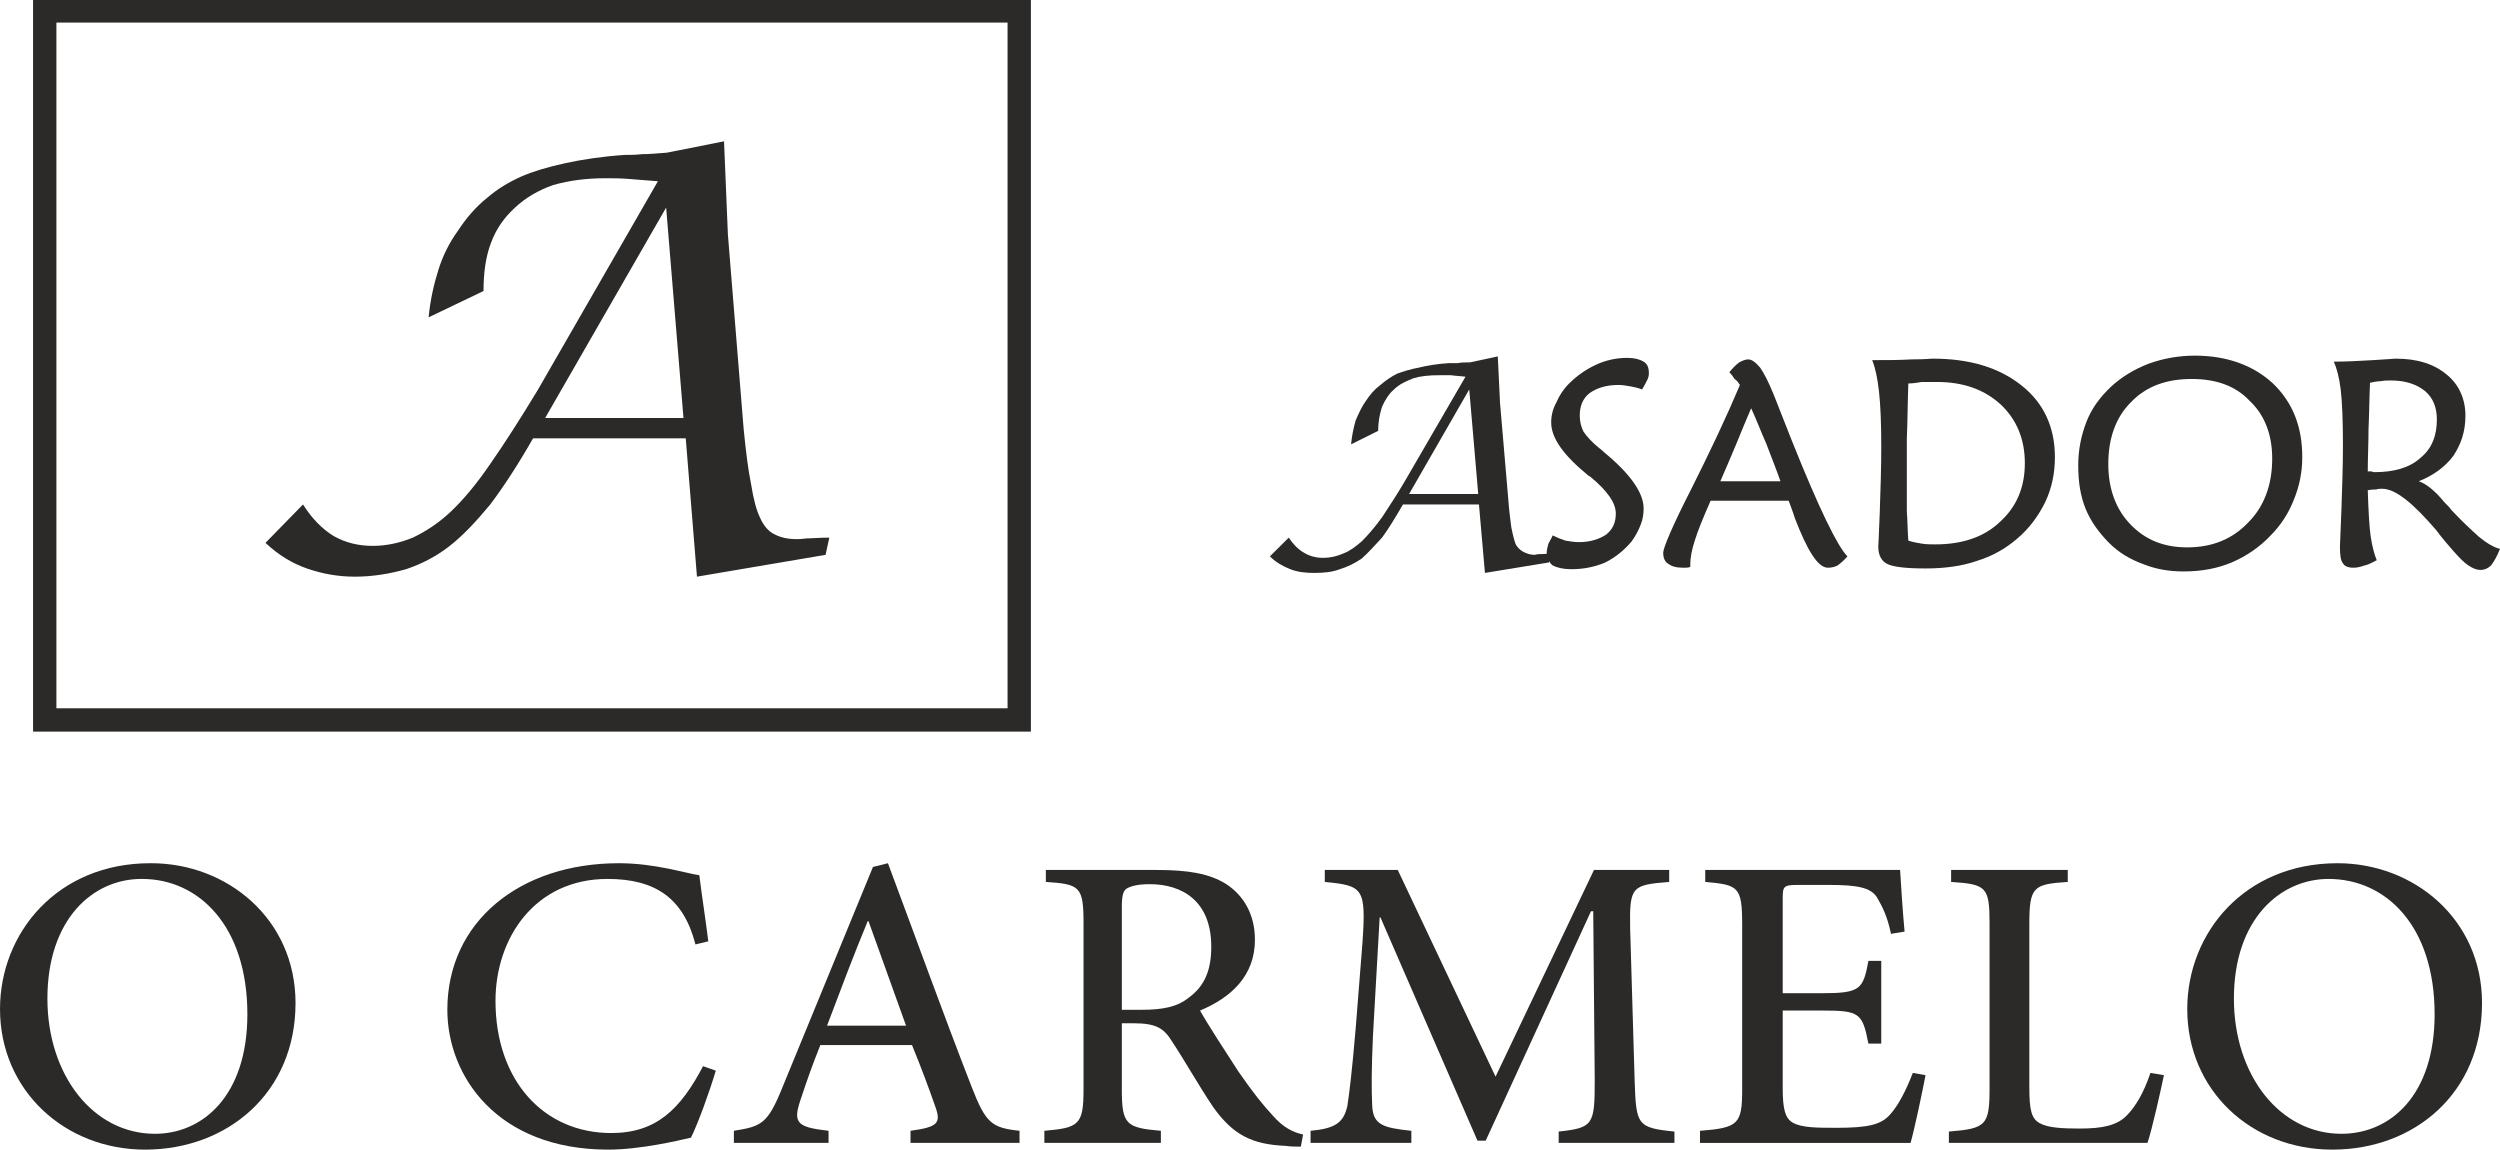 <?xml version="1.0" encoding="UTF-8"?>
<!DOCTYPE svg PUBLIC "-//W3C//DTD SVG 1.1//EN" "http://www.w3.org/Graphics/SVG/1.1/DTD/svg11.dtd">
<!-- Creator: CorelDRAW X8 -->
<svg xmlns="http://www.w3.org/2000/svg" xml:space="preserve" width="51.086mm" height="23.492mm" version="1.1" style="shape-rendering:geometricPrecision; text-rendering:geometricPrecision; image-rendering:optimizeQuality; fill-rule:evenodd; clip-rule:evenodd"
viewBox="0 0 20041 9216"
 xmlns:xlink="http://www.w3.org/1999/xlink">
 <defs>
  <style type="text/css">
   <![CDATA[
    .fil0 {fill:#2B2A29}
   ]]>
  </style>
 </defs>
 <g id="Capa_x0020_1">
  <g id="_1447410729680">
   <path class="fil0" d="M1205 6920c-747,0 -1205,560 -1205,1169 0,651 518,1127 1163,1127 657,0 1206,-452 1206,-1175 0,-675 -549,-1121 -1157,-1121l-7 0 0 0zm-66 126c452,0 844,374 844,1085 0,651 -356,958 -741,958 -495,0 -862,-470 -862,-1084 0,-639 367,-959 753,-959l6 0z"/>
   <path class="fil0" d="M5636 8547c-181,344 -374,536 -736,536 -542,0 -928,-421 -928,-1060 0,-501 314,-977 898,-977 380,0 609,151 705,525l103 -25c-24,-192 -48,-337 -72,-530 -97,-12 -350,-96 -645,-96 -796,0 -1375,470 -1375,1175 0,530 398,1121 1290,1121 253,0 561,-72 663,-96 55,-109 151,-374 199,-537l-102 -36 0 0z"/>
   <path class="fil0" d="M8173 9162l0 -97c-223,-24 -271,-60 -385,-355 -230,-591 -447,-1194 -670,-1790l-120 30 -723 1760c-121,301 -169,319 -392,355l0 97 759 0 0 -97c-265,-30 -289,-66 -217,-271 43,-132 91,-265 151,-416l735 0c79,193 139,356 187,494 48,133 18,163 -199,193l0 97 874 0zm-910 -940l-633 0c103,-272 211,-561 326,-838l6 0 301 838z"/>
   <path class="fil0" d="M10446 9095c-79,-18 -157,-54 -241,-150 -79,-85 -157,-181 -278,-356 -102,-157 -247,-380 -307,-488 247,-103 440,-277 440,-567 0,-205 -91,-355 -229,-446 -133,-84 -302,-114 -561,-114l-886 0 0 96c271,18 302,36 302,326l0 1338c0,283 -37,307 -314,331l0 97 934 0 0 -97c-277,-24 -313,-48 -313,-331l0 -531 96 0c181,0 242,43 302,139 108,163 223,368 337,537 157,216 302,295 579,307 42,6 84,6 121,6l18 -96 0 -1zm-1453 -1000l0 -826c0,-90 12,-126 36,-144 30,-19 85,-37 187,-37 259,0 494,133 494,501 0,180 -48,313 -181,409 -90,73 -204,97 -379,97l-157 0z"/>
   <path class="fil0" d="M13423 9162l0 -91c-301,-30 -307,-54 -319,-409l-36 -1218c-6,-338 12,-350 313,-374l0 -96 -603 0 -789 1657 -784 -1657 -585 0 0 96c308,30 332,48 302,488l-54 682c-31,361 -49,506 -67,626 -30,133 -96,181 -295,199l0 97 808 0 0 -97c-229,-24 -308,-48 -314,-205 -6,-132 -6,-277 6,-554l54 -952 6 0 778 1790 66 0 844 -1839 18 0 12 1356c0,356 -12,380 -289,410l0 91 928 0 0 0z"/>
   <path class="fil0" d="M15334 8601c-54,139 -115,259 -181,332 -72,84 -181,108 -428,108 -157,0 -283,0 -355,-42 -61,-36 -79,-114 -79,-277l0 -621 314 0c301,0 325,18 373,265l103 0 0 -663 -103 0c-42,229 -66,259 -373,259l-314 0 0 -759c0,-97 6,-109 121,-109l253 0c235,0 331,24 380,97 42,72 84,150 114,295l109 -18c-18,-187 -30,-410 -36,-494l-1562 0 0 96c266,24 296,36 296,344l0 1320c0,277 -30,307 -338,331l0 97 1688 0c30,-103 96,-416 120,-543l-102 -18 0 0z"/>
   <path class="fil0" d="M17239 8601c-55,163 -121,271 -187,338 -79,84 -199,108 -380,108 -139,0 -253,-6 -319,-42 -67,-36 -85,-102 -85,-289l0 -1314c0,-296 36,-314 308,-332l0 -96 -935 0 0 96c284,18 308,42 308,332l0 1326c0,295 -30,319 -326,343l0 91 1592 0c36,-103 108,-428 132,-543l-108 -18 0 0z"/>
   <path class="fil0" d="M18739 6920c-747,0 -1205,560 -1205,1169 0,651 512,1127 1163,1127 657,0 1200,-452 1200,-1175 0,-675 -549,-1121 -1158,-1121l0 0 0 0zm-72 126c458,0 850,374 850,1085 0,651 -356,958 -747,958 -495,0 -862,-470 -862,-1084 0,-639 373,-959 759,-959l0 0z"/>
   <path class="fil0" d="M2128 4352l301 -308c72,115 157,199 247,254 97,54 199,78 314,78 108,0 217,-24 319,-66 103,-49 205,-115 301,-205 97,-91 205,-217 320,-386 114,-163 241,-362 380,-591l964 -1675c-84,-6 -157,-12 -229,-18 -66,-6 -133,-6 -193,-6 -151,0 -289,18 -416,54 -120,42 -223,102 -307,181 -85,78 -151,168 -193,283 -42,108 -60,241 -60,386l-440 211c12,-133 42,-266 78,-380 36,-115 90,-223 157,-314 66,-102 144,-192 235,-265 84,-72 175,-126 271,-169 96,-42 217,-78 356,-108 138,-30 295,-54 476,-66 42,0 84,0 138,-6 55,0 121,-6 199,-12l458 -91 31 748 126 1555c18,180 36,331 60,446 19,120 43,211 73,271 24,54 60,102 108,127 55,30 115,42 187,42 12,0 36,0 79,-6 42,0 102,-6 180,-6l-30 138 -1031 175 -90 -1109 -1224 0c-120,211 -235,386 -343,530 -115,139 -223,254 -332,338 -102,78 -217,139 -343,181 -127,36 -265,60 -410,60 -139,0 -265,-24 -386,-66 -120,-42 -229,-109 -331,-205l0 0 0 0zm2242 -1001l1109 0 -139 -1687 -970 1687 0 0z"/>
   <path class="fil0" d="M10180 4460l151 -150c36,54 78,96 121,120 48,30 102,42 156,42 55,0 109,-12 163,-36 48,-18 97,-54 145,-96 48,-48 102,-109 163,-193 54,-84 120,-181 186,-295l483 -832c-43,-6 -79,-6 -115,-12 -36,0 -66,0 -96,0 -79,0 -145,6 -205,24 -61,24 -115,48 -157,90 -42,36 -72,85 -96,139 -19,60 -31,120 -31,193l-217 108c6,-66 19,-132 37,-193 24,-54 48,-108 78,-150 36,-55 72,-97 120,-133 43,-36 85,-66 133,-90 48,-18 109,-37 175,-49 72,-18 151,-30 241,-36 18,0 42,0 72,0 24,-6 61,-6 97,-6l223 -48 18 374 66 771c6,91 18,169 24,223 12,61 24,109 36,139 13,24 37,48 61,60 24,12 54,24 90,24 6,0 18,-6 42,-6 18,0 49,0 85,-6l-12 73 -513 84 -48 -549 -609 0c-60,103 -114,193 -168,266 -61,66 -115,126 -163,168 -54,37 -115,67 -175,85 -60,24 -133,30 -205,30 -66,0 -133,-6 -193,-30 -60,-24 -114,-54 -163,-103l0 0 0 0zm1116 -500l554 0 -72 -838 -482 838z"/>
   <path class="fil0" d="M12447 4292c36,18 66,30 102,42 36,6 73,12 109,12 90,0 162,-24 217,-60 54,-43 78,-97 78,-169 0,-85 -66,-181 -205,-296 0,0 0,0 0,0 -6,0 -6,-6 -12,-6 -199,-162 -301,-301 -301,-428 0,-54 12,-108 42,-162 24,-55 54,-103 102,-151 67,-66 139,-115 217,-151 79,-36 163,-54 248,-54 60,0 102,12 132,30 30,18 42,48 42,91 0,12 0,30 -12,54 -12,24 -24,48 -42,78 -30,-12 -60,-18 -90,-24 -37,-6 -67,-12 -97,-12 -102,0 -175,24 -235,66 -54,43 -78,103 -78,181 0,48 12,91 30,127 24,36 66,84 126,132 13,12 25,18 43,37 211,174 313,325 313,446 0,42 -6,90 -24,132 -18,48 -42,91 -72,133 -61,72 -127,126 -211,169 -85,36 -175,54 -272,54 -66,0 -114,-12 -150,-30 -30,-24 -48,-61 -48,-103 0,-18 6,-42 12,-66 6,-18 24,-42 36,-72l0 0z"/>
   <path class="fil0" d="M14038 3273l-54 127c-85,210 -151,361 -193,458l482 0c-36,-103 -78,-205 -114,-302 -43,-96 -79,-193 -121,-283l0 0zm301 741l-626 0c-61,139 -103,241 -127,320 -24,72 -36,138 -36,193l0 18c-18,6 -30,6 -42,6 -6,0 -12,0 -18,0 -55,0 -91,-12 -115,-30 -30,-18 -42,-49 -42,-91 0,-36 72,-211 223,-506 151,-301 283,-579 392,-838 -12,-18 -24,-36 -43,-48 -12,-18 -24,-36 -42,-54 30,-37 55,-61 79,-79 24,-12 48,-24 72,-24 30,0 60,24 96,66 31,43 67,115 109,217 36,91 84,211 145,368 217,543 367,850 446,928 -25,30 -55,55 -79,73 -24,12 -48,18 -78,18 -79,0 -163,-133 -265,-398 -18,-60 -37,-103 -49,-139l0 0z"/>
   <path class="fil0" d="M15298 3074c-6,163 -6,313 -12,440 0,133 0,241 0,338 0,84 0,168 0,247 6,84 6,162 12,235 36,12 72,18 108,24 36,6 73,6 109,6 217,0 392,-60 518,-181 133,-120 199,-277 199,-470 0,-193 -66,-350 -193,-470 -132,-121 -301,-181 -512,-181 -42,0 -85,0 -121,0 -36,6 -72,12 -108,12l0 0zm-290 -187c109,0 211,0 320,-6 102,0 157,-6 163,-6 301,0 536,72 717,217 175,139 265,332 265,573 0,126 -24,247 -78,361 -54,109 -127,211 -229,296 -91,78 -199,138 -320,175 -120,42 -259,60 -410,60 -156,0 -259,-12 -307,-36 -48,-24 -72,-73 -72,-139 0,-6 6,-96 12,-277 6,-175 12,-350 12,-525 0,-186 -6,-331 -18,-440 -12,-108 -30,-193 -55,-253l0 0z"/>
   <path class="fil0" d="M18215 3677c0,-193 -60,-350 -181,-464 -114,-121 -271,-175 -464,-175 -205,0 -368,60 -488,187 -121,120 -181,289 -181,494 0,199 60,362 175,482 120,127 271,187 458,187 199,0 362,-66 488,-199 127,-126 193,-301 193,-512l0 0zm-711 904c-115,0 -223,-18 -326,-60 -102,-37 -193,-91 -271,-169 -78,-79 -145,-169 -187,-271 -42,-103 -60,-217 -60,-350 0,-127 24,-241 66,-350 42,-108 109,-198 199,-283 85,-78 187,-139 296,-181 114,-42 241,-66 373,-66 259,0 470,78 627,223 157,151 235,344 235,591 0,120 -24,235 -66,337 -42,109 -103,205 -187,290 -90,96 -199,168 -313,217 -115,48 -241,72 -386,72z"/>
   <path class="fil0" d="M18999 3068c-6,133 -6,253 -12,374 0,114 -6,229 -6,337 6,0 18,0 30,0 12,6 18,6 24,6 157,0 283,-36 368,-114 90,-73 132,-175 132,-308 0,-96 -30,-174 -96,-229 -67,-54 -157,-84 -272,-84 -30,0 -54,0 -84,6 -24,0 -54,6 -84,12zm391 790c55,18 127,72 205,168 25,24 43,43 55,61 84,90 162,162 223,217 66,54 120,84 168,96 -24,60 -48,103 -72,133 -24,24 -54,36 -84,36 -30,0 -61,-12 -97,-36 -36,-24 -72,-61 -120,-115 -36,-42 -85,-96 -139,-169 -187,-217 -325,-331 -434,-331 -12,0 -30,0 -48,6 -18,0 -36,0 -66,6 6,169 12,295 24,374 12,78 30,144 48,187 -36,18 -66,36 -97,42 -36,12 -60,18 -90,18 -42,0 -72,-12 -84,-36 -18,-18 -24,-67 -24,-133 0,-24 6,-121 12,-301 6,-181 12,-350 12,-507 0,-205 -6,-349 -18,-452 -12,-96 -31,-169 -55,-223 103,0 205,-6 314,-12 108,-6 169,-12 181,-12 174,0 307,42 409,127 97,78 151,193 151,331 0,127 -36,229 -96,320 -67,90 -157,156 -278,205l0 0z"/>
   <path class="fil0" d="M362 0l7811 0 91 0 0 90 0 5684 0 91 -91 0 -7811 0 -97 0 0 -91 0 -5684 0 -90 97 0zm7715 181l-7625 0 0 5497 7625 0 0 -5497z"/>
  </g>
 </g>
</svg>
